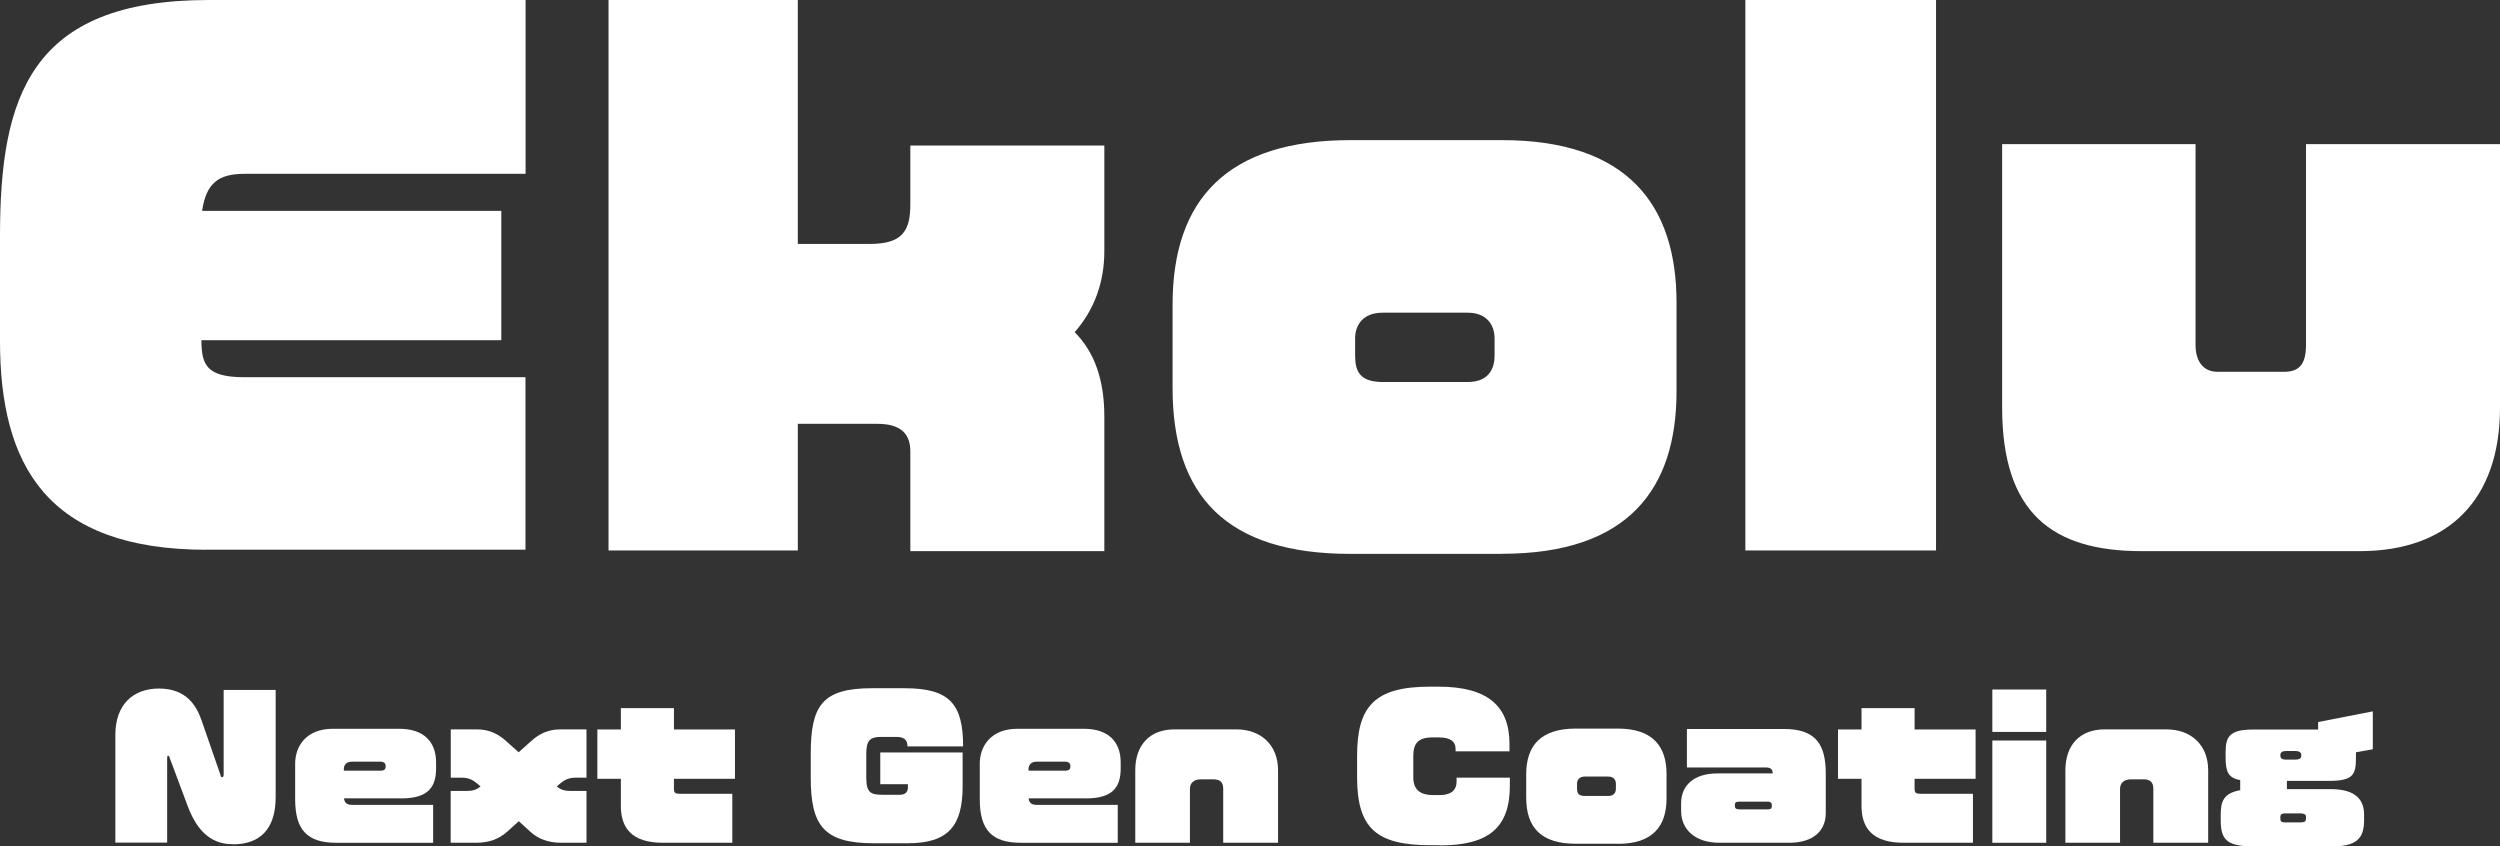 <?xml version="1.0" encoding="UTF-8"?><svg id="_レイヤー_2" xmlns="http://www.w3.org/2000/svg" viewBox="0 0 255.29 86.44"><rect x="0" y="0" width="255.29" height="86.44" fill="#333333" stroke="none"/><defs><style>.cls-1{fill:#fff;}</style></defs><g id="_レイヤー_1-2"><path class="cls-1" d="M21.12,56.14C4.75,56.14,0,47.47,0,34.81v-10.66C0,9.91,3.03,0,21.33,0h32.34v17.75h-28.69c-2.61,0-3.92.89-4.34,3.78h30.55v13.21h-30.62c0,2.55.55,3.78,4.4,3.78h28.69v17.61H21.12Z"/><path class="cls-1" d="M92.96,56.28v-10.18c0-1.79-.96-2.82-3.37-2.82h-8.12v12.93h-19.33V0h19.33v24.91h7.36c3.37,0,4.13-1.38,4.13-4.06v-5.99h19.81v10.8c0,3.16-1.03,5.99-3.03,8.26,2.06,2.06,3.03,4.95,3.03,8.6v13.76h-19.81Z"/><path class="cls-1" d="M153.38,56.56h-15.48c-12.66,0-18.16-5.92-18.16-16.93v-8.53c0-10.8,5.64-16.79,18.16-16.79h15.48c12.87,0,17.82,6.67,17.82,16.58v9.08c0,9.98-4.95,16.58-17.82,16.58ZM152.62,34.54c0-1.31-.76-2.61-2.75-2.61h-8.67c-2.13,0-2.82,1.38-2.82,2.61v1.79c0,1.58.48,2.68,2.82,2.68h8.67c2.27,0,2.75-1.51,2.75-2.68v-1.79Z"/><path class="cls-1" d="M178.23,56.21V0h19.47v56.21h-19.47Z"/><path class="cls-1" d="M240.98,56.28h-22.29c-9.08,0-14.24-3.85-14.24-14.66V14.72h19.75v20.5c0,1.65.76,2.75,2.27,2.75h6.74c1.45,0,2.27-.62,2.27-2.75V14.72h19.81v26.9c0,9.43-5.3,14.66-14.31,14.66Z"/><path class="cls-1" d="M23.77,86.21c-2.47,0-3.77-1.69-4.6-3.89l-1.84-4.92c-.04-.17-.1-.23-.15-.23-.08,0-.11.08-.11.25v8.62h-5.29v-11c0-3.14,1.86-4.73,4.45-4.73,2.76,0,3.81,1.69,4.35,3.24l1.92,5.54c.04.21.08.27.19.27.08,0,.15-.06.15-.27v-8.64h5.31v10.94c0,3.35-1.67,4.83-4.37,4.83Z"/><path class="cls-1" d="M40.99,81.52h-5.86c.04.38.21.67.82.67h8.28v3.87h-9.91c-2.95,0-4.18-1.32-4.18-4.44v-3.64c0-1.76,1.11-3.56,3.85-3.56h6.78c2.51,0,3.76,1.34,3.76,3.43v.61c0,1.92-.81,3.07-3.55,3.07ZM39.38,78.2c0-.23-.17-.42-.5-.42h-2.95c-.5,0-.82.29-.82.75v.17h3.77c.29,0,.5-.11.5-.4v-.1Z"/><path class="cls-1" d="M57.33,86.06c-1.34,0-2.36-.38-3.18-1.13l-1.17-1.07-1.19,1.07c-.84.75-1.84,1.13-3.2,1.13h-2.57v-5.29h1.48c.69,0,1.09-.06,1.57-.46-.75-.69-1.17-.9-1.99-.9h-1.05v-4.93h2.66c1.34,0,2.24.52,3.01,1.21l1.26,1.13,1.26-1.13c.77-.69,1.67-1.21,3.01-1.21h2.66v4.93h-1.04c-.82,0-1.25.21-1.99.9.48.4.88.46,1.55.46h1.48v5.29h-2.57Z"/><path class="cls-1" d="M68.82,79.53v.92c0,.52.08.61.69.61h5.27v5h-7.07c-3.18,0-4.31-1.49-4.31-3.77v-2.76h-2.4v-5.04h2.4v-2.18h5.42v2.18h6.23v5.04h-6.23Z"/><path class="cls-1" d="M92.67,76.25c0-.65-.29-1-1.13-1h-1.57c-1.15,0-1.51.38-1.51,1.76v2.41c0,1.57.5,1.74,1.71,1.74h1.72c.59,0,.82-.34.82-.71v-.37h-2.82v-3.24h8.41v3.43c0,4.03-1.42,5.84-5.6,5.84h-3.49c-5.14,0-6.42-1.86-6.42-6.71v-2.41c0-4.89,1.13-6.71,6.23-6.71h3.35c4.58,0,5.98,1.59,5.98,5.94h-5.69Z"/><path class="cls-1" d="M110.9,81.52h-5.86c.04.38.21.67.82.67h8.28v3.87h-9.91c-2.95,0-4.18-1.32-4.18-4.44v-3.64c0-1.76,1.11-3.56,3.85-3.56h6.78c2.51,0,3.76,1.34,3.76,3.43v.61c0,1.92-.81,3.07-3.55,3.07ZM109.3,78.2c0-.23-.17-.42-.5-.42h-2.95c-.5,0-.82.29-.82.75v.17h3.77c.29,0,.5-.11.5-.4v-.1Z"/><path class="cls-1" d="M124.91,86.06v-5.5c0-.73-.36-.98-1.04-.98h-1.23c-.71,0-1.13.36-1.13.98v5.5h-5.58v-7.4c0-2.55,1.44-4.18,4.02-4.18h6.27c2.59,0,4.29,1.63,4.29,4.18v7.4h-5.61Z"/><path class="cls-1" d="M146.99,86.31h-.9c-5.52,0-7.51-1.71-7.51-6.95v-2.17c0-5.08,1.8-7.07,7.44-7.07h.88c5.12,0,7.24,2.07,7.24,5.83v.77h-5.5v-.21c0-.81-.54-1.21-1.74-1.21h-.61c-1.51,0-1.97.65-1.97,1.9v2.17c0,1.38.82,1.82,2.05,1.82h.63c1.32,0,1.74-.63,1.74-1.36v-.42h5.44v.81c0,4.27-2.11,6.11-7.18,6.11Z"/><path class="cls-1" d="M165.22,86.16h-4.31c-3.53,0-5.06-1.65-5.06-4.71v-2.38c0-3.01,1.57-4.67,5.06-4.67h4.31c3.58,0,4.96,1.86,4.96,4.62v2.53c0,2.78-1.38,4.62-4.96,4.62ZM165.01,80.03c0-.36-.21-.73-.77-.73h-2.41c-.59,0-.79.38-.79.73v.5c0,.44.13.75.79.75h2.41c.63,0,.77-.42.77-.75v-.5Z"/><path class="cls-1" d="M182.71,86.06h-7.11c-2.53,0-3.93-1.38-3.93-3.24v-.81c0-1.84,1.36-3.03,3.68-3.03h5.67c0-.4-.17-.61-.71-.61h-8.05v-3.93h9.91c3.32,0,4.27,1.65,4.27,4.58v3.99c0,1.84-1.28,3.05-3.74,3.05ZM180.93,82.17c0-.15-.11-.31-.42-.31h-2.89c-.36,0-.46.11-.46.31v.15c0,.19.1.33.46.33h2.89c.33,0,.42-.1.42-.33v-.15Z"/><path class="cls-1" d="M195.51,79.53v.92c0,.52.08.61.69.61h5.27v5h-7.07c-3.18,0-4.31-1.49-4.31-3.77v-2.76h-2.4v-5.04h2.4v-2.18h5.42v2.18h6.23v5.04h-6.23Z"/><path class="cls-1" d="M203.45,86.06v-10.44h5.5v10.44h-5.5ZM203.45,74.74v-4.33h5.5v4.33h-5.5Z"/><path class="cls-1" d="M219.89,86.06v-5.5c0-.73-.36-.98-1.04-.98h-1.23c-.71,0-1.13.36-1.13.98v5.5h-5.58v-7.4c0-2.55,1.44-4.18,4.02-4.18h6.27c2.59,0,4.29,1.63,4.29,4.18v7.4h-5.61Z"/><path class="cls-1" d="M240.58,76.83v.48c0,1.74-.21,2.43-2.72,2.43h-4.33v.84h4.43c2.72,0,3.45,1.19,3.45,2.62v.54c0,1.95-.8,2.7-3.45,2.7h-7.55c-2.89,0-3.64-.52-3.64-2.7v-.54c0-1.34.27-2.2,1.99-2.51v-1.03c-1.28-.23-1.49-.92-1.49-2.36v-.42c0-1.5.25-2.38,2.74-2.38h6.71v-.77l5.58-1.09v3.87l-1.71.31ZM235.48,83.42c0-.21-.12-.36-.61-.36h-1.53c-.42,0-.48.19-.48.36v.12c0,.3.04.44.48.44h1.53c.54,0,.61-.13.61-.44v-.12ZM235,77.11c0-.25-.17-.42-.63-.42h-.9c-.46,0-.61.17-.61.42v.02c0,.29.11.44.61.44h.9c.48,0,.63-.13.63-.44v-.02Z"/></g></svg>
